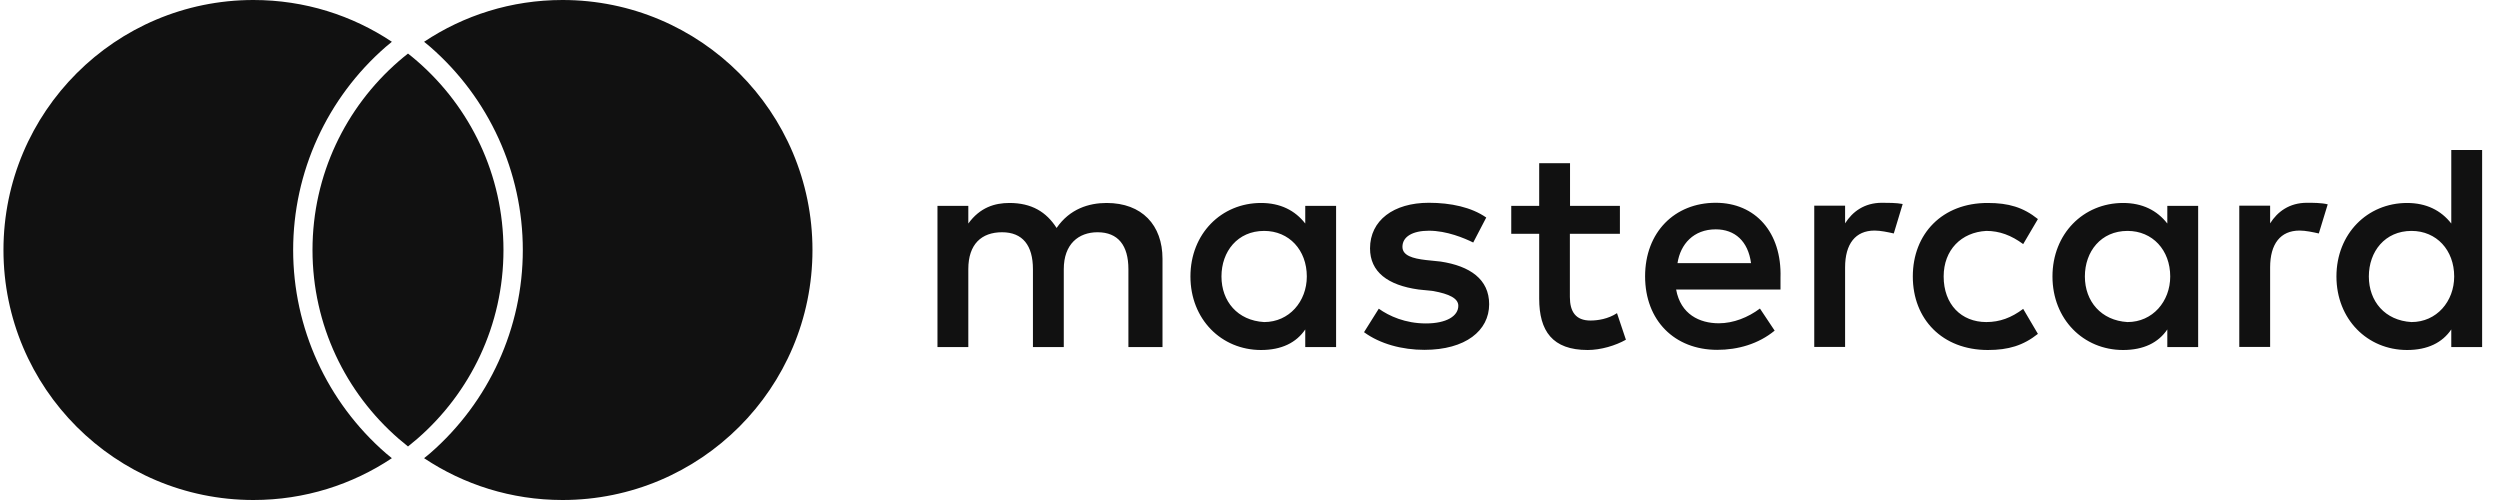 <svg xmlns="http://www.w3.org/2000/svg" width="80" height="16" viewBox="0 0 80 16" fill="none"><path d="M12.753 1.964C12.852 1.878 12.953 1.794 13.056 1.714C13.158 1.794 13.26 1.878 13.359 1.964C15.044 3.431 16.111 5.589 16.111 8C16.111 10.41 15.044 12.569 13.359 14.036C13.26 14.121 13.158 14.205 13.056 14.287C12.953 14.205 12.852 14.121 12.753 14.036C11.067 12.569 10 10.41 10 8C10 5.589 11.067 3.431 12.753 1.964Z" fill="#111111"></path><path d="M13.571 1.337C14.839 0.492 16.362 0 17.999 0C22.418 0 25.999 3.582 25.999 8C25.999 12.418 22.418 16 17.999 16C16.362 16 14.839 15.507 13.571 14.662C13.636 14.609 13.702 14.556 13.765 14.503C15.649 12.863 16.73 10.492 16.73 8C16.73 5.507 15.649 3.136 13.764 1.497C13.702 1.442 13.636 1.39 13.571 1.337Z" fill="#111111"></path><path d="M12.54 14.662C12.475 14.609 12.409 14.556 12.347 14.503C10.462 12.863 9.381 10.493 9.381 8C9.381 5.507 10.462 3.136 12.347 1.497C12.409 1.442 12.475 1.39 12.54 1.337C11.272 0.492 9.749 0 8.111 0C3.693 0 0.111 3.582 0.111 8C0.111 12.418 3.693 16 8.111 16C9.749 16 11.272 15.507 12.54 14.662Z" fill="#111111"></path><path d="M37.2 11.107V8.282C37.2 7.202 36.542 6.495 35.412 6.495C34.847 6.495 34.233 6.681 33.811 7.295C33.482 6.78 33.01 6.495 32.303 6.495C31.831 6.495 31.36 6.637 30.986 7.153V6.588H29.999V11.107H30.986V8.612C30.986 7.811 31.409 7.432 32.067 7.432C32.725 7.432 33.054 7.855 33.054 8.612V11.107H34.041V8.612C34.041 7.811 34.513 7.432 35.122 7.432C35.78 7.432 36.109 7.855 36.109 8.612V11.107H37.2ZM51.843 6.588H50.241V5.222H49.254V6.588H48.36V7.482H49.254V9.555C49.254 10.591 49.676 11.2 50.806 11.2C51.228 11.2 51.7 11.057 52.029 10.871L51.744 10.021C51.459 10.207 51.13 10.257 50.894 10.257C50.422 10.257 50.236 9.972 50.236 9.505V7.482H51.837V6.588H51.843ZM60.222 6.489C59.658 6.489 59.279 6.774 59.043 7.147V6.582H58.056V11.101H59.043V8.557C59.043 7.805 59.373 7.378 59.987 7.378C60.173 7.378 60.409 7.427 60.601 7.471L60.886 6.528C60.689 6.489 60.409 6.489 60.222 6.489ZM47.56 6.961C47.088 6.632 46.43 6.489 45.722 6.489C44.593 6.489 43.841 7.054 43.841 7.948C43.841 8.699 44.406 9.127 45.393 9.264L45.865 9.313C46.38 9.407 46.666 9.549 46.666 9.785C46.666 10.114 46.287 10.35 45.629 10.35C44.971 10.35 44.45 10.114 44.121 9.878L43.649 10.63C44.165 11.008 44.872 11.195 45.58 11.195C46.896 11.195 47.653 10.58 47.653 9.736C47.653 8.935 47.039 8.513 46.101 8.37L45.629 8.321C45.207 8.272 44.878 8.178 44.878 7.899C44.878 7.57 45.207 7.383 45.728 7.383C46.293 7.383 46.858 7.619 47.143 7.761L47.56 6.961ZM73.823 6.489C73.258 6.489 72.88 6.774 72.644 7.147V6.582H71.657V11.101H72.644V8.557C72.644 7.805 72.973 7.378 73.587 7.378C73.774 7.378 74.01 7.427 74.202 7.471L74.487 6.539C74.295 6.489 74.015 6.489 73.823 6.489ZM61.21 8.847C61.21 10.213 62.153 11.2 63.612 11.2C64.27 11.2 64.742 11.057 65.213 10.684L64.742 9.884C64.363 10.169 63.99 10.306 63.562 10.306C62.762 10.306 62.197 9.741 62.197 8.847C62.197 7.997 62.762 7.432 63.562 7.389C63.985 7.389 64.363 7.531 64.742 7.811L65.213 7.01C64.742 6.632 64.27 6.495 63.612 6.495C62.153 6.489 61.21 7.482 61.21 8.847ZM70.341 8.847V6.588H69.354V7.153C69.025 6.73 68.553 6.495 67.939 6.495C66.666 6.495 65.679 7.482 65.679 8.847C65.679 10.213 66.666 11.2 67.939 11.2C68.597 11.2 69.069 10.964 69.354 10.542V11.107H70.341V8.847ZM66.716 8.847C66.716 8.047 67.231 7.389 68.081 7.389C68.882 7.389 69.447 8.003 69.447 8.847C69.447 9.648 68.882 10.306 68.081 10.306C67.237 10.257 66.716 9.643 66.716 8.847ZM54.903 6.489C53.587 6.489 52.643 7.432 52.643 8.842C52.643 10.257 53.587 11.195 54.952 11.195C55.61 11.195 56.269 11.008 56.789 10.58L56.318 9.873C55.939 10.158 55.468 10.345 55.002 10.345C54.387 10.345 53.779 10.059 53.636 9.264H56.976C56.976 9.122 56.976 9.028 56.976 8.886C57.02 7.432 56.17 6.489 54.903 6.489ZM54.903 7.339C55.517 7.339 55.939 7.718 56.033 8.42H53.68C53.773 7.811 54.195 7.339 54.903 7.339ZM79.428 8.847V4.8H78.441V7.153C78.112 6.73 77.64 6.495 77.026 6.495C75.754 6.495 74.766 7.482 74.766 8.847C74.766 10.213 75.754 11.2 77.026 11.2C77.684 11.2 78.156 10.964 78.441 10.542V11.107H79.428V8.847ZM75.803 8.847C75.803 8.047 76.319 7.389 77.168 7.389C77.969 7.389 78.534 8.003 78.534 8.847C78.534 9.648 77.969 10.306 77.168 10.306C76.319 10.257 75.803 9.643 75.803 8.847ZM42.755 8.847V6.588H41.768V7.153C41.439 6.73 40.968 6.495 40.353 6.495C39.081 6.495 38.094 7.482 38.094 8.847C38.094 10.213 39.081 11.2 40.353 11.2C41.012 11.2 41.483 10.964 41.768 10.542V11.107H42.755V8.847ZM39.087 8.847C39.087 8.047 39.602 7.389 40.452 7.389C41.253 7.389 41.818 8.003 41.818 8.847C41.818 9.648 41.253 10.306 40.452 10.306C39.602 10.257 39.087 9.643 39.087 8.847Z" fill="#111111"></path></svg>